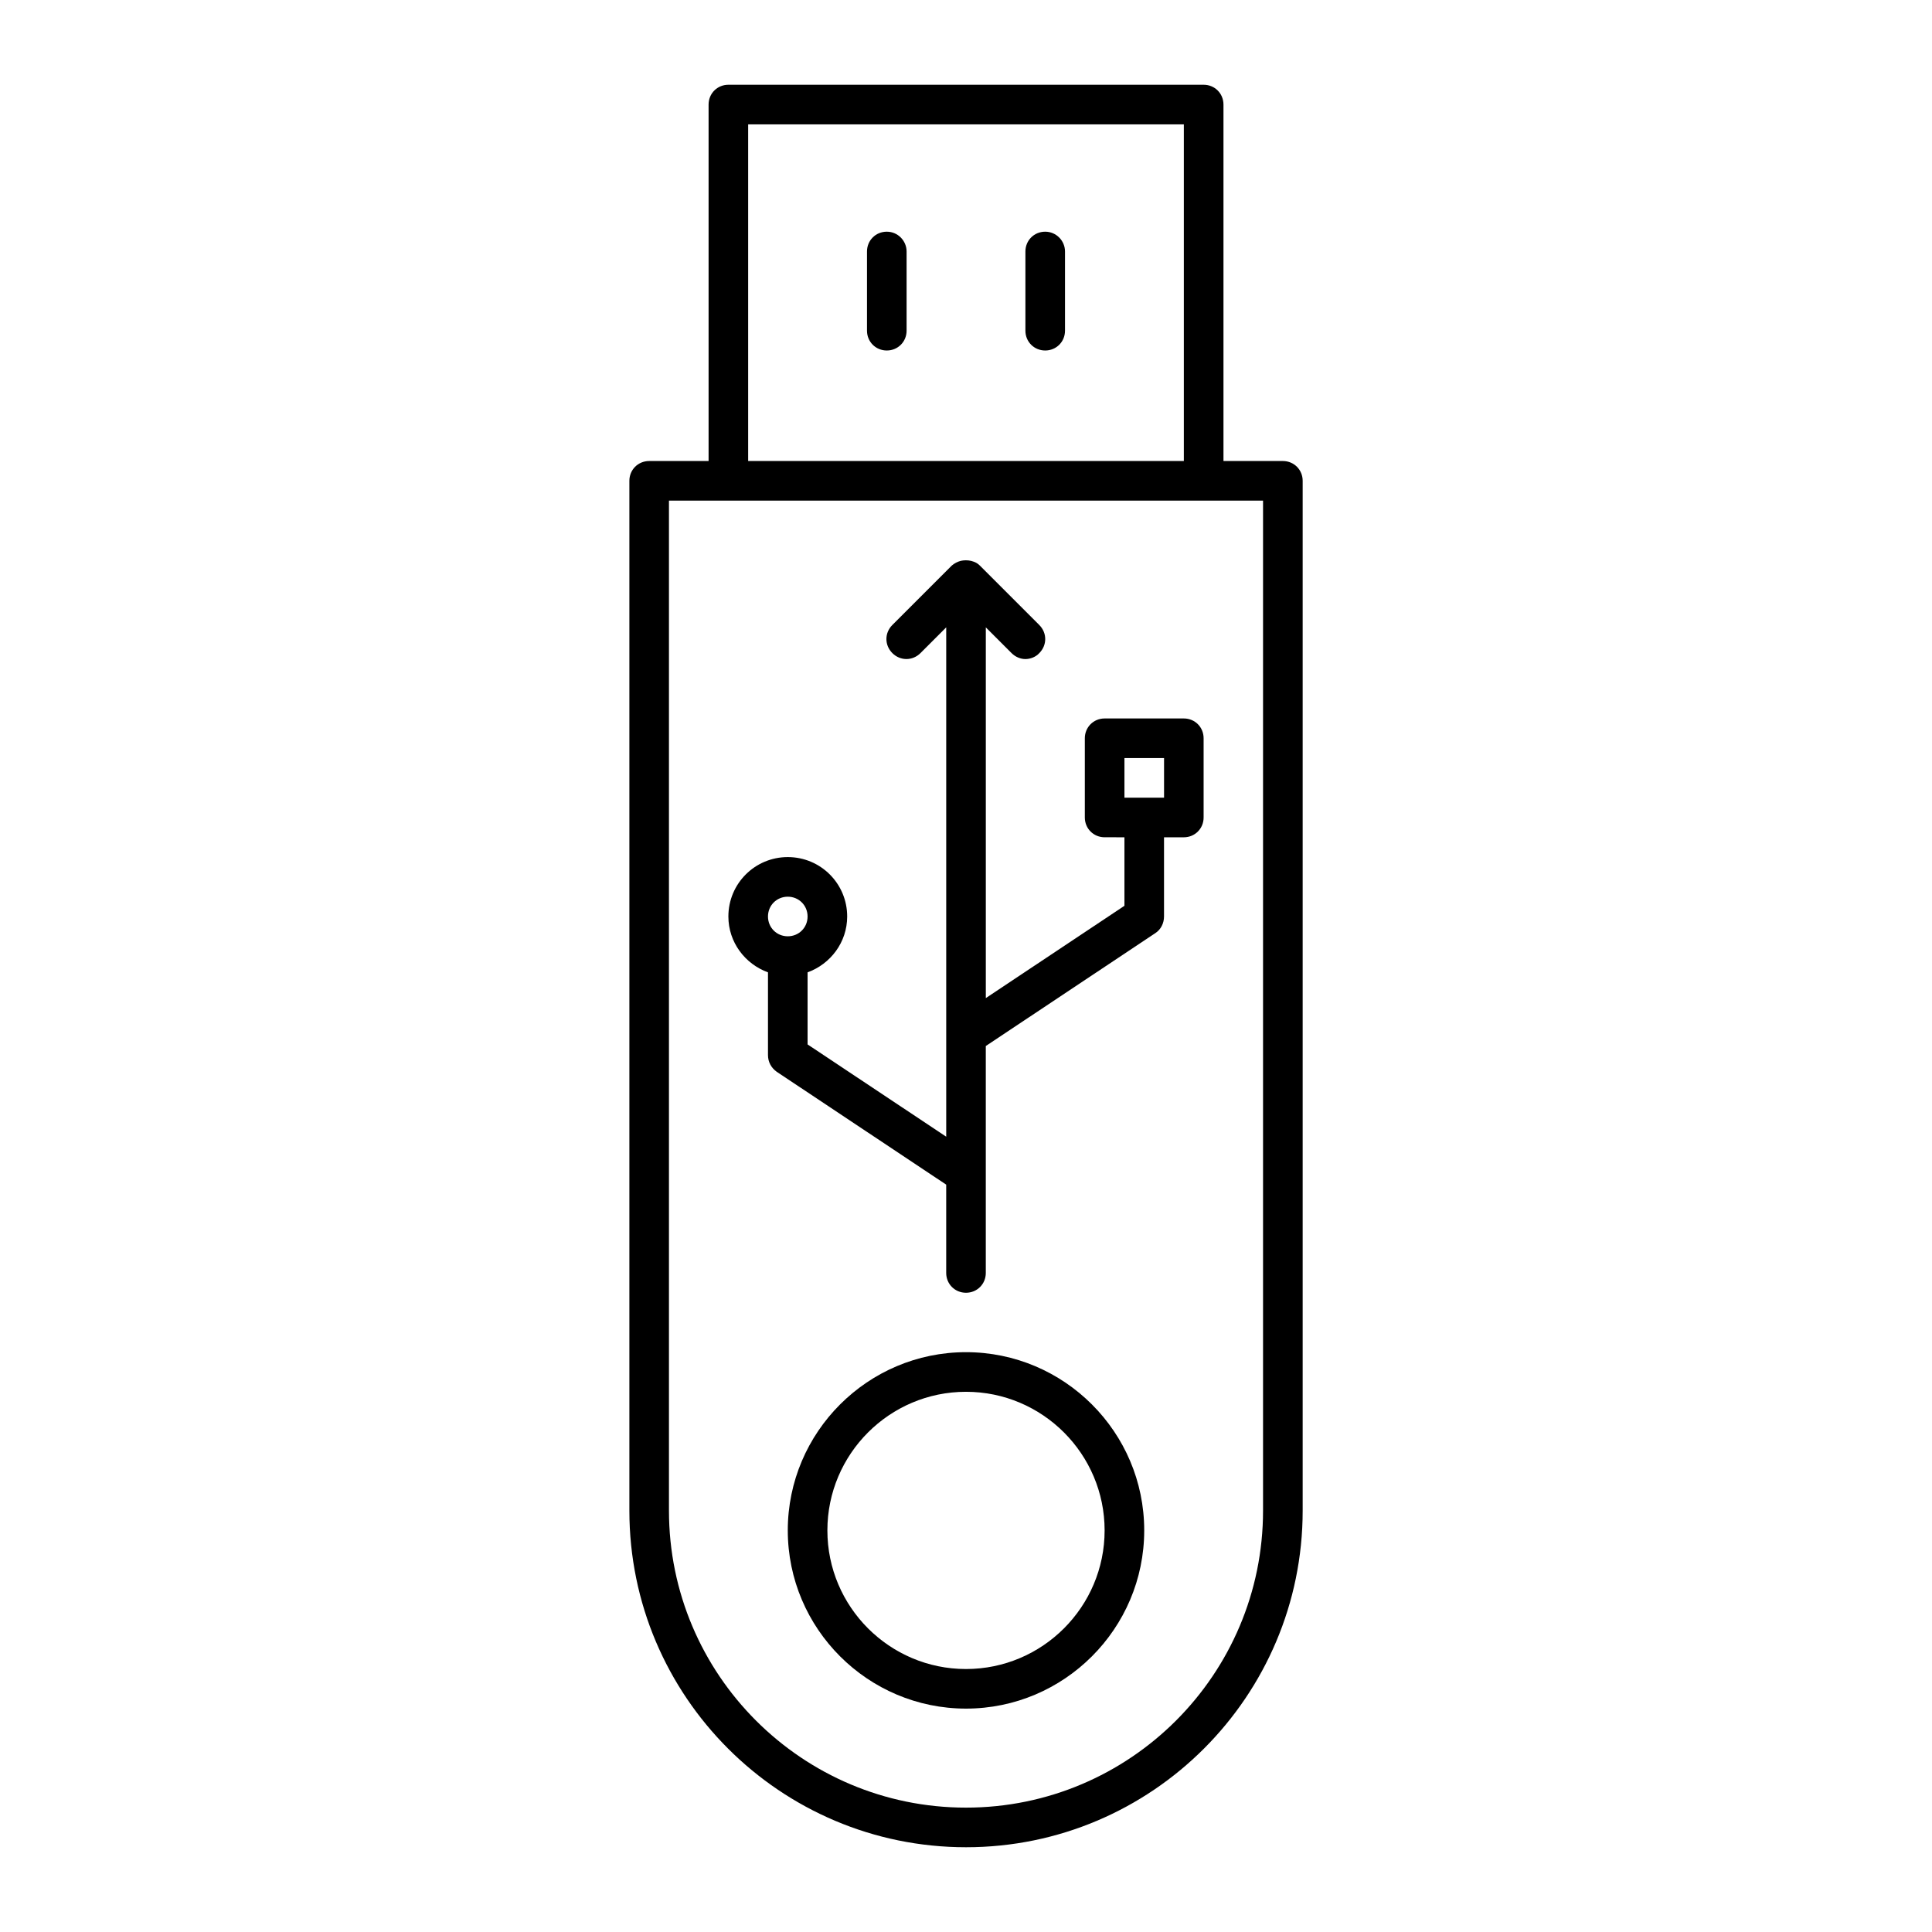 <?xml version="1.0" encoding="UTF-8"?>
<!-- Uploaded to: SVG Repo, www.svgrepo.com, Generator: SVG Repo Mixer Tools -->
<svg fill="#000000" width="800px" height="800px" version="1.1" viewBox="144 144 512 512" xmlns="http://www.w3.org/2000/svg">
 <g>
  <path d="m462.98 166.46h-125.95c-2.938 0-5.246 2.309-5.246 5.246v94.465l-15.746 0.004c-2.938 0-5.246 2.309-5.246 5.246v272.9c0 49.227 39.988 89.215 89.215 89.215s89.215-39.988 89.215-89.215v-272.9c0-2.938-2.309-5.246-5.246-5.246h-15.742v-94.465c-0.004-2.941-2.312-5.25-5.25-5.25zm-120.71 10.496h115.46v89.215h-115.46zm136.45 99.715v267.65c0 43.453-35.266 78.719-78.719 78.719s-78.719-35.266-78.719-78.719v-267.65z"/>
  <path d="m420.99 205.4c-2.938 0-5.246 2.309-5.246 5.246v20.992c0 2.938 2.309 5.246 5.246 5.246s5.246-2.309 5.246-5.246v-20.992c0-2.832-2.309-5.246-5.246-5.246z"/>
  <path d="m379.01 205.4c-2.938 0-5.246 2.309-5.246 5.246v20.992c0 2.938 2.309 5.246 5.246 5.246s5.246-2.309 5.246-5.246v-20.992c0-2.832-2.309-5.246-5.246-5.246z"/>
  <path d="m400 502.34c-26.031 0-47.23 21.203-47.23 47.23 0 26.031 21.203 47.23 47.23 47.23 26.031 0 47.23-21.203 47.23-47.23 0-26.031-21.203-47.23-47.23-47.23zm0 83.969c-20.258 0-36.734-16.48-36.734-36.734 0-20.258 16.48-36.734 36.734-36.734 20.258 0 36.734 16.48 36.734 36.734 0 20.254-16.48 36.734-36.734 36.734z"/>
  <path d="m457.73 334.4h-20.992c-2.938 0-5.246 2.309-5.246 5.246v20.992c0 2.938 2.309 5.246 5.246 5.246l5.25 0.004v18.156l-36.734 24.457v-98.242l6.824 6.824c1.051 1.051 2.414 1.574 3.672 1.574 1.258 0 2.731-0.523 3.672-1.574 2.098-2.098 2.098-5.352 0-7.453l-15.742-15.742c-0.523-0.523-1.051-0.84-1.68-1.051-0.84-0.316-1.785-0.418-2.731-0.316-0.211 0-0.418 0.105-0.629 0.105-0.84 0.211-1.68 0.629-2.414 1.258l-15.742 15.742c-2.098 2.098-2.098 5.352 0 7.453 2.098 2.098 5.352 2.098 7.453 0l6.824-6.824v134.98l-36.742-24.453v-19.102c6.086-2.203 10.496-7.977 10.496-14.801 0-8.711-7.031-15.742-15.742-15.742-8.711 0-15.742 7.031-15.742 15.742 0 6.824 4.41 12.594 10.496 14.801v21.938c0 1.785 0.84 3.359 2.309 4.41l44.922 29.914v23.406c0 2.938 2.309 5.246 5.246 5.246s5.246-2.309 5.246-5.246v-60.141l44.922-29.914c1.469-0.945 2.309-2.625 2.309-4.41v-20.992h5.246c2.938 0 5.246-2.309 5.246-5.246v-20.992c0.008-2.945-2.305-5.254-5.242-5.254zm-104.96 57.727c-2.938 0-5.246-2.309-5.246-5.246s2.309-5.246 5.246-5.246 5.246 2.309 5.246 5.246c0.004 2.938-2.305 5.246-5.246 5.246zm99.715-36.734h-10.496v-10.496h10.496z"/>
 </g>
</svg>